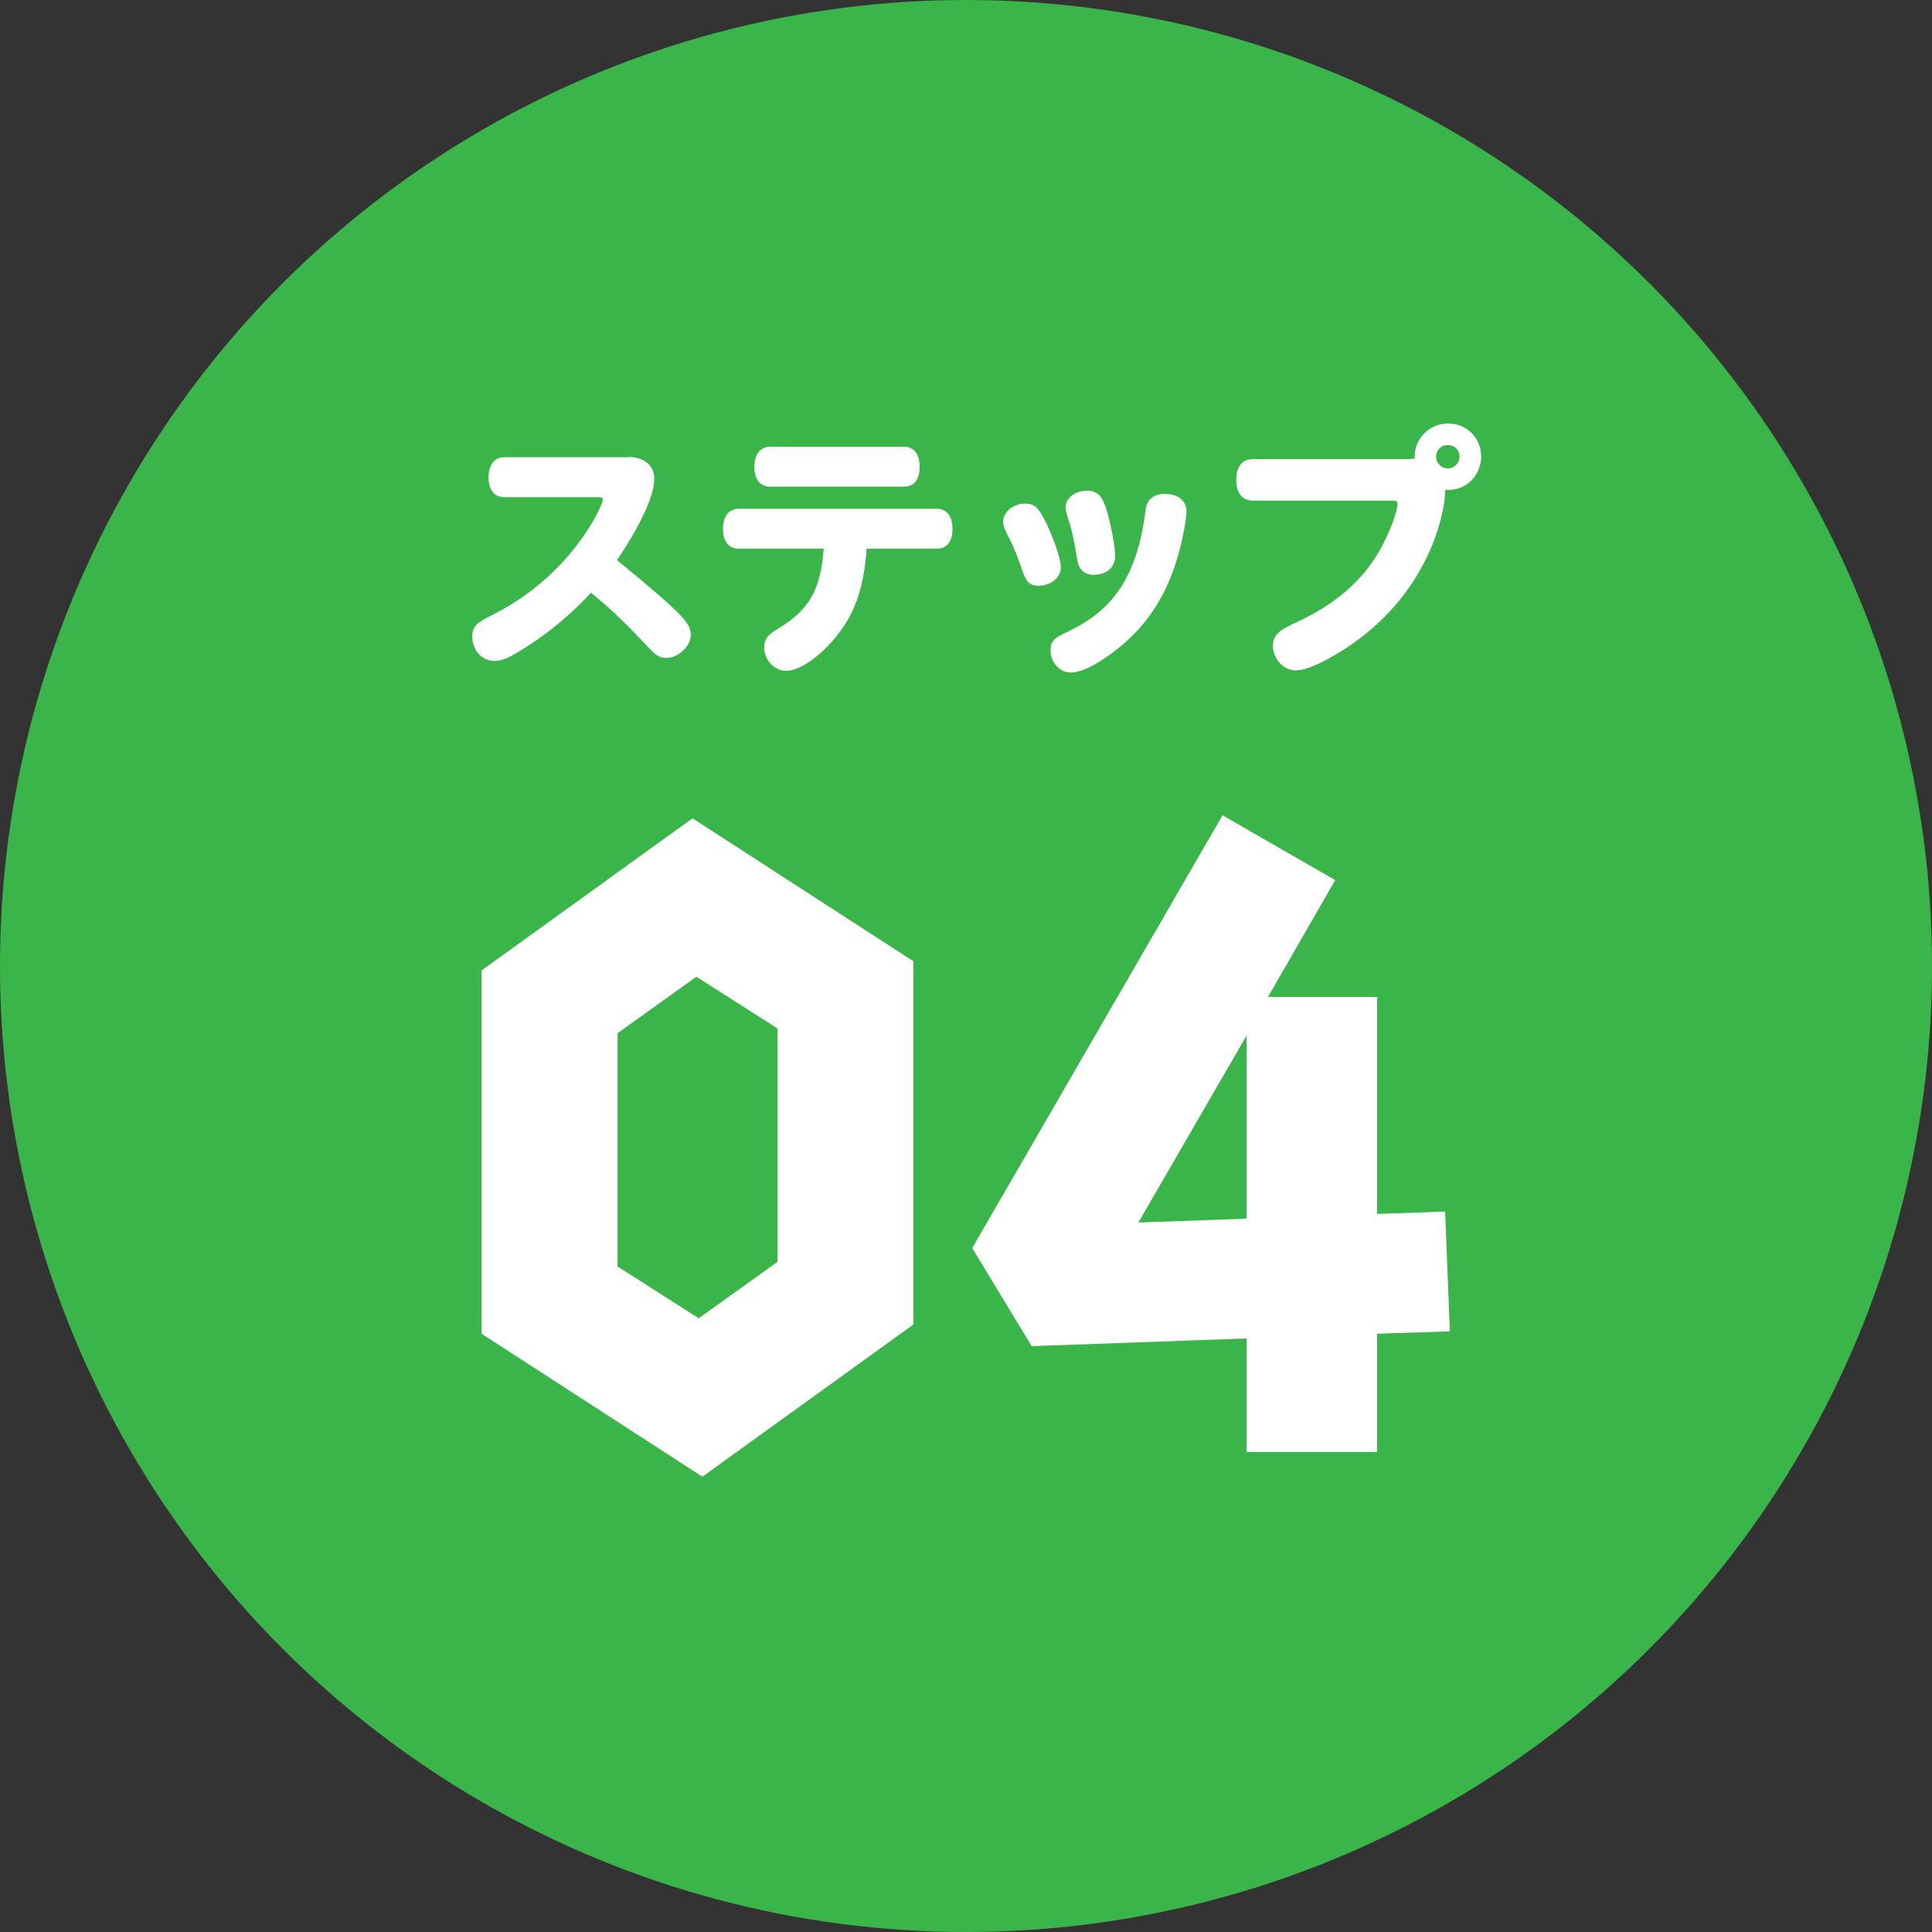 <?xml version="1.0" encoding="UTF-8"?><svg id="_レイヤー_2" xmlns="http://www.w3.org/2000/svg" viewBox="0 0 90 90"><rect x="0" y="0" width="90" height="90" fill="#333333" stroke="none"/><defs><style>.cls-1{fill:#39b54a;}.cls-2{fill:#fff;}</style></defs><g id="main"><circle class="cls-1" cx="45" cy="45" r="45"/><path class="cls-2" d="M29.28,21.29c.74,0,1.2.4,1.2,1.02,0,1.25-1.61,3.6-1.74,3.78,3.31,2.71,3.44,3,3.44,3.5s-.58,1.06-1.14,1.06c-.26,0-.46-.1-.73-.38-1.08-1.15-1.74-1.81-2.78-2.66-.83.91-1.93,1.85-2.99,2.51-.84.54-1.15.67-1.51.67-.58,0-1.03-.5-1.03-1.13,0-.54.25-.66,1.04-1.07,3.59-1.82,5.04-5.04,5.04-5.31,0-.08-.05-.12-.17-.12h-4.41c-.48,0-.74-.34-.74-.92s.26-.94.74-.94h5.78Z"/><path class="cls-2" d="M40.37,25.57c-.12,1.71-.5,2.88-1.28,3.91-.78,1.03-1.81,1.77-2.46,1.77-.55,0-1.03-.5-1.03-1.08,0-.38.14-.59.65-.89,1.44-.86,1.98-1.8,2.12-3.72h-3.95c-.48,0-.74-.34-.74-.92s.26-.94.74-.94h9.21c.47,0,.74.34.74.94s-.28.92-.74.92h-3.26ZM35.88,22.67c-.47,0-.74-.34-.74-.92s.28-.94.74-.94h6.22c.48,0,.74.34.74.94s-.26.92-.74.92h-6.22Z"/><path class="cls-2" d="M48.41,27.29c-.46,0-.62-.18-.83-.84-.1-.31-.37-1-.48-1.2-.34-.67-.37-.74-.37-.95,0-.44.47-.84,1.01-.84.47,0,.65.18,1.06,1.04.37.8.62,1.6.62,1.94,0,.46-.47.84-1.01.84ZM54.9,25.8c-.52,1.87-1.42,3.29-2.81,4.4-.88.71-1.7,1.13-2.21,1.13s-.94-.47-.94-1.03c0-.4.14-.56.65-.8,1.62-.77,3.31-1.91,3.77-5.71.05-.5.36-.78.89-.78.64,0,1.02.31,1.02.83,0,.32-.17,1.26-.37,1.97ZM50.98,26.78c-.46,0-.72-.24-.8-.7-.2-1.25-.32-1.61-.44-1.97-.06-.2-.1-.36-.1-.48,0-.42.44-.77.98-.77.5,0,.73.23.95.96.18.61.38,1.7.38,2.05,0,.55-.38.9-.97.9Z"/><path class="cls-2" d="M65.72,21.37c.1,0,.13,0,.19.01-.08-.88.64-1.65,1.54-1.65s1.55.68,1.55,1.55c0,.68-.53,1.61-1.69,1.54.01.06.01.1.01.16,0,.43-.49,5.05-5.54,7.76-.61.32-1.07.49-1.42.49-.56,0-1.06-.53-1.06-1.13,0-.48.23-.71.98-1.06,1.89-.85,3.19-1.97,4.02-3.45.34-.61.8-1.67.8-2.13,0-.11-.06-.14-.25-.14h-6.49c-.49,0-.77-.35-.77-.97s.28-.96.77-.96h7.35ZM66.9,21.28c0,.3.24.54.54.54s.55-.24.55-.55-.24-.54-.55-.54-.54.24-.54.55Z"/><path class="cls-2" d="M42.55,44.78v16.92l-9.83,7.09-10.29-6.66v-16.92l9.83-7.09,10.29,6.66ZM32.44,45.5l-3.67,2.63v10.87l3.78,2.41,3.67-2.63v-10.87l-3.78-2.41Z"/><path class="cls-2" d="M64.15,62.13v5.51h-6.08v-5.29l-10.01.36-2.77-4.57,11.66-20.16,5.25,3.02-3.13,5.44h5.08v10.11l3.17-.11.22,5.58-3.38.11ZM58.07,56.77v-8.53l-5.04,8.71,5.04-.18Z"/></g></svg>